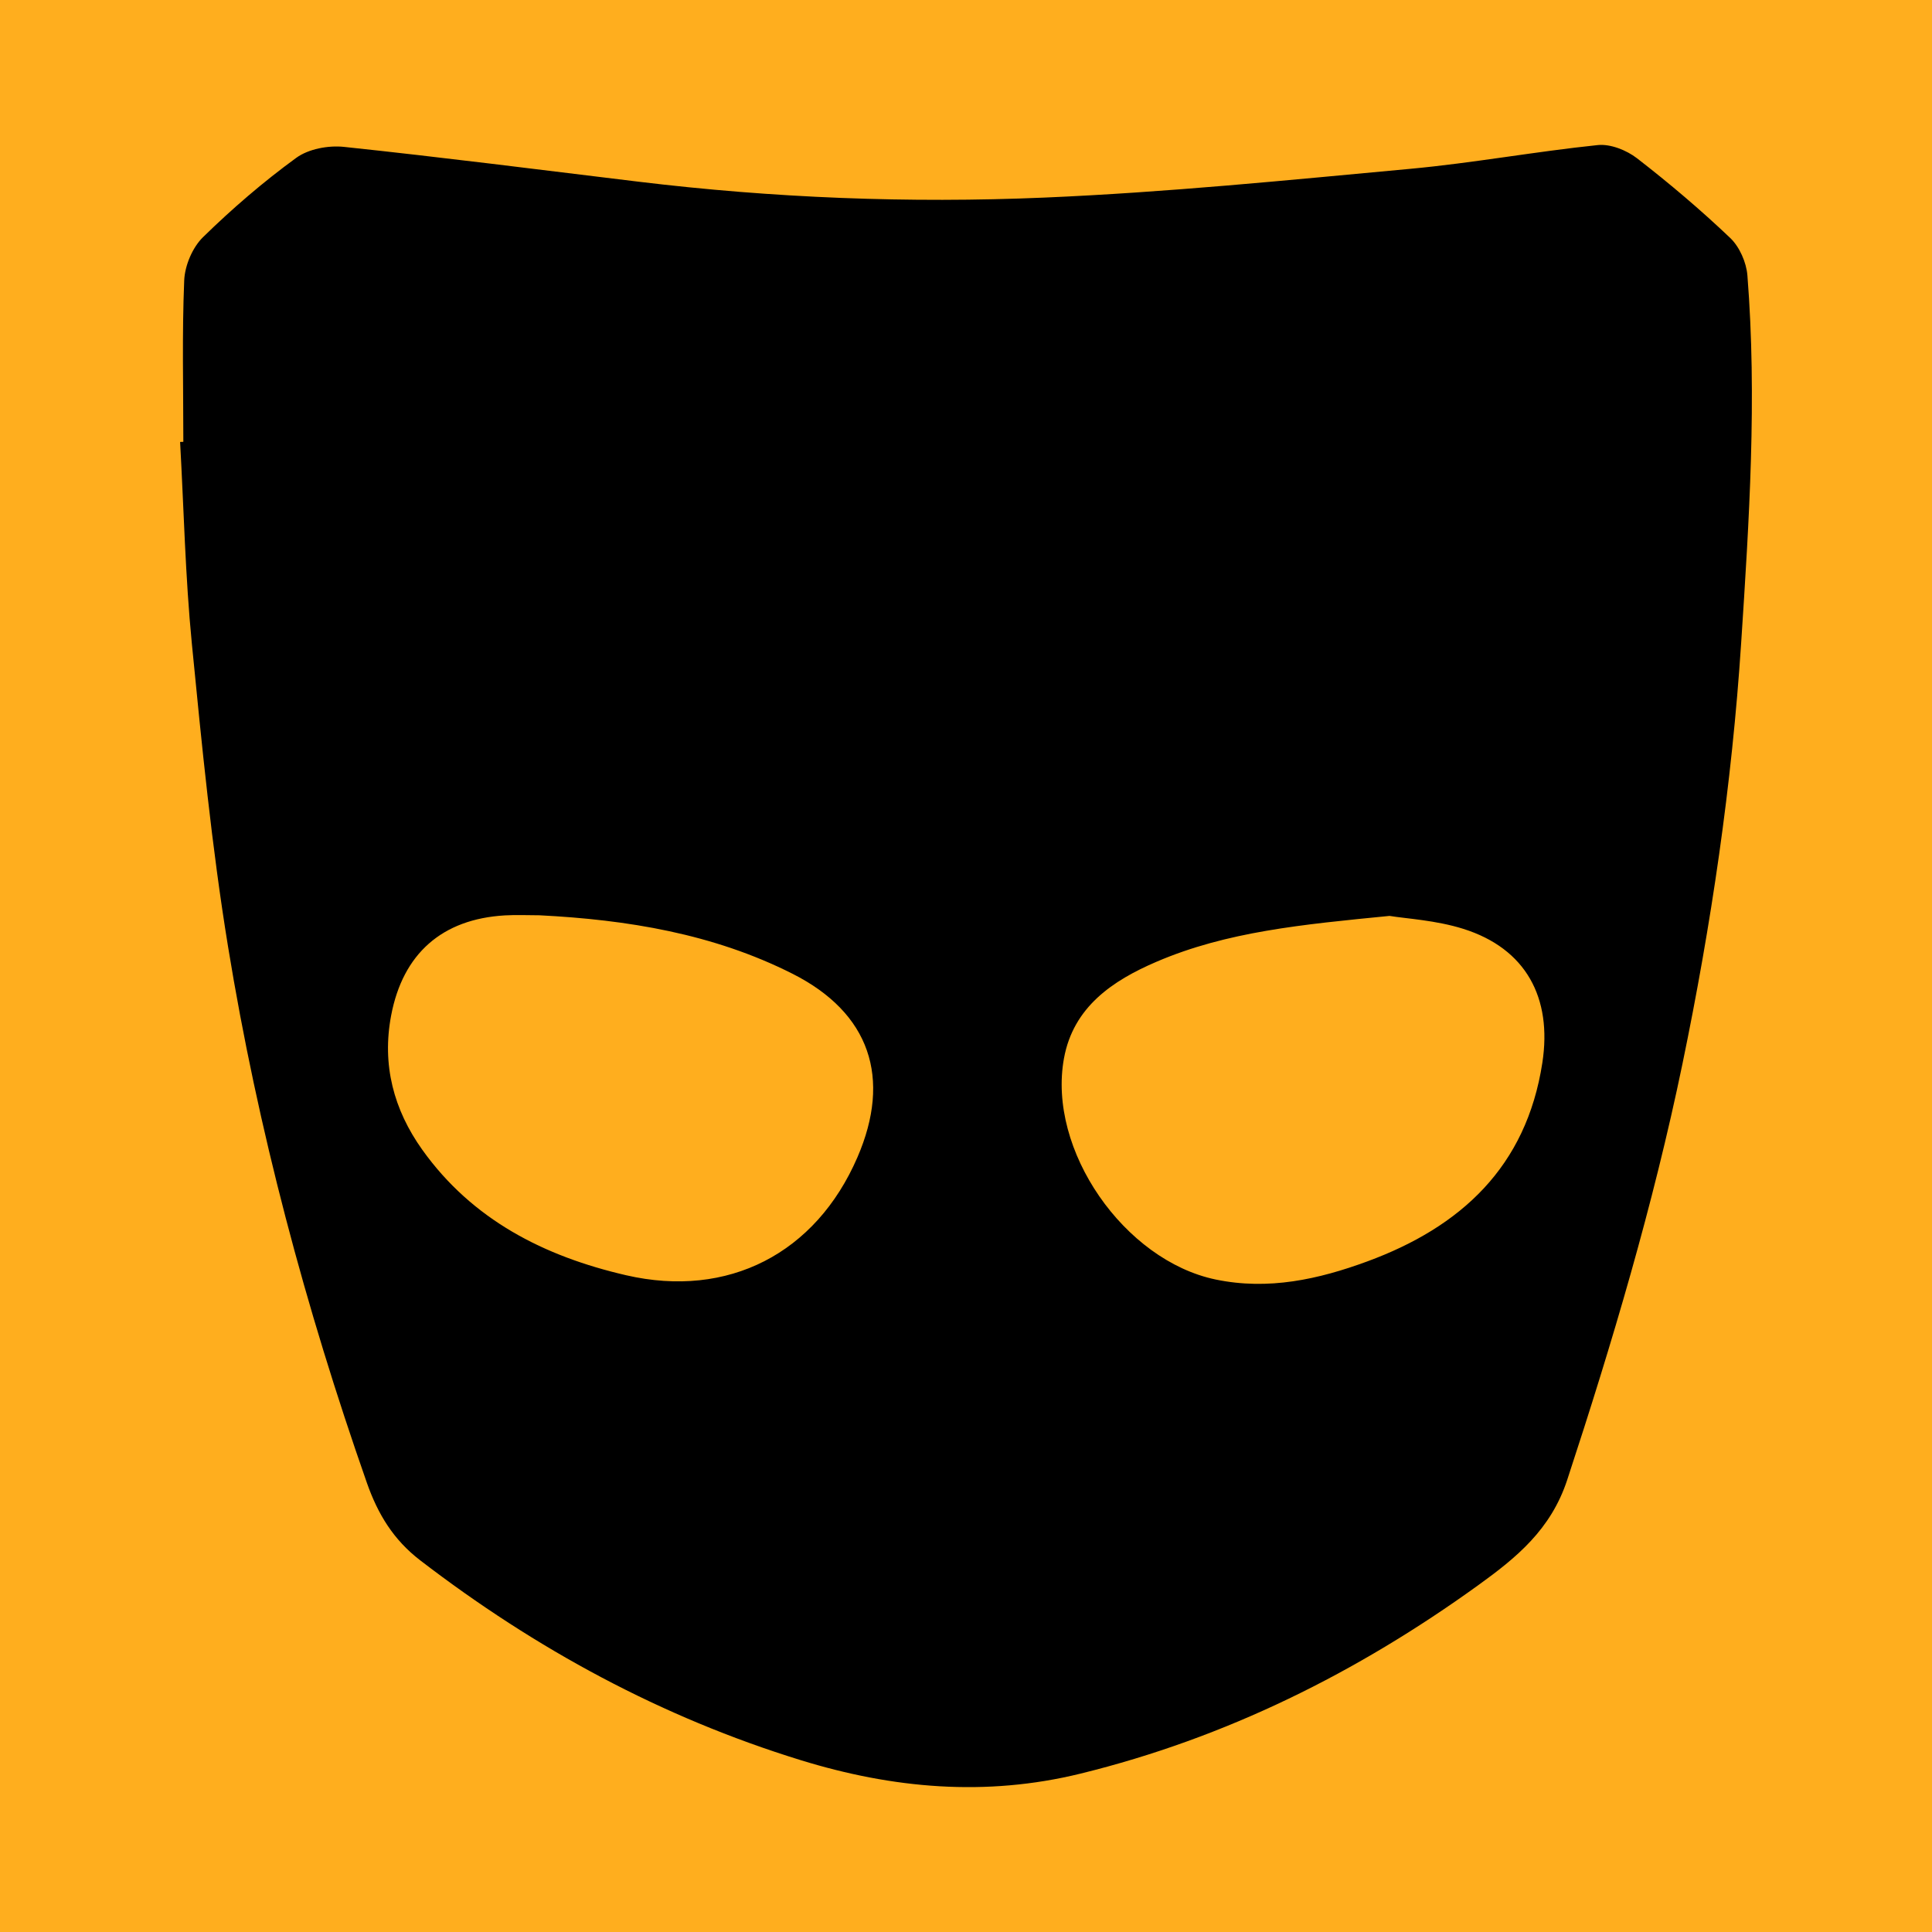 <?xml version="1.0" encoding="utf-8"?>
<!-- Generator: Adobe Illustrator 17.0.0, SVG Export Plug-In . SVG Version: 6.00 Build 0)  -->
<!DOCTYPE svg PUBLIC "-//W3C//DTD SVG 1.1//EN" "http://www.w3.org/Graphics/SVG/1.1/DTD/svg11.dtd">
<svg version="1.1" id="Layer_1" xmlns="http://www.w3.org/2000/svg" xmlns:xlink="http://www.w3.org/1999/xlink" x="0px" y="0px"
	 width="200px" height="200px" viewBox="0 0 200 200" enable-background="new 0 0 200 200" xml:space="preserve">
<rect fill="#FFAE1E" width="200" height="200"/>
<g>
	<path d="M18.979,45.738c0-5.57-0.139-11.145,0.09-16.705c0.063-1.54,0.853-3.411,1.945-4.48c3.016-2.951,6.244-5.73,9.653-8.213
		c1.268-0.924,3.321-1.306,4.932-1.136c10.171,1.075,20.319,2.372,30.474,3.602c13.959,1.692,27.994,2.244,42.012,1.649
		c12.655-0.537,25.285-1.81,37.905-2.978c6.491-0.601,12.926-1.786,19.412-2.459c1.311-0.136,2.98,0.531,4.065,1.37
		c3.341,2.586,6.579,5.329,9.639,8.241c0.969,0.922,1.678,2.531,1.785,3.883c1.006,12.694,0.183,25.367-0.646,38.039
		c-0.96,14.682-3.101,29.206-6.081,43.594c-3.025,14.605-7.27,28.879-11.928,43.055c-1.692,5.149-5.257,8.048-9.227,10.912
		c-12.517,9.031-26.096,15.798-41.157,19.493c-9.819,2.41-19.433,1.543-28.959-1.393c-14.411-4.441-27.438-11.505-39.384-20.679
		c-2.791-2.143-4.397-4.798-5.538-8.054c-6.341-18.098-11.278-36.572-14.364-55.485c-1.694-10.381-2.719-20.882-3.746-31.358
		c-0.68-6.935-0.83-13.922-1.217-20.886C18.756,45.746,18.868,45.742,18.979,45.738z M143.845,94.814
		c-9.087,0.893-16.845,1.631-24.106,4.739c-4.581,1.961-8.625,4.696-9.596,10c-1.742,9.51,6.247,20.933,15.703,22.902
		c5.462,1.137,10.654-0.019,15.69-1.872c9.693-3.566,16.47-9.788,18.127-20.563c1.036-6.737-1.705-11.828-8.183-13.866
		C148.633,95.257,145.554,95.098,143.845,94.814z M55.844,94.75c-1.187,0-2.378-0.058-3.562,0.01
		c-6.53,0.374-10.577,3.977-11.789,10.349c-0.976,5.126,0.265,9.768,3.217,13.907c5.184,7.268,12.64,11.045,21.106,12.997
		c10.563,2.435,19.635-2.256,23.941-12.201c3.559-8.22,1.299-14.963-6.721-19.011C73.835,96.66,64.931,95.208,55.844,94.75z"/>
</g>
</svg>
